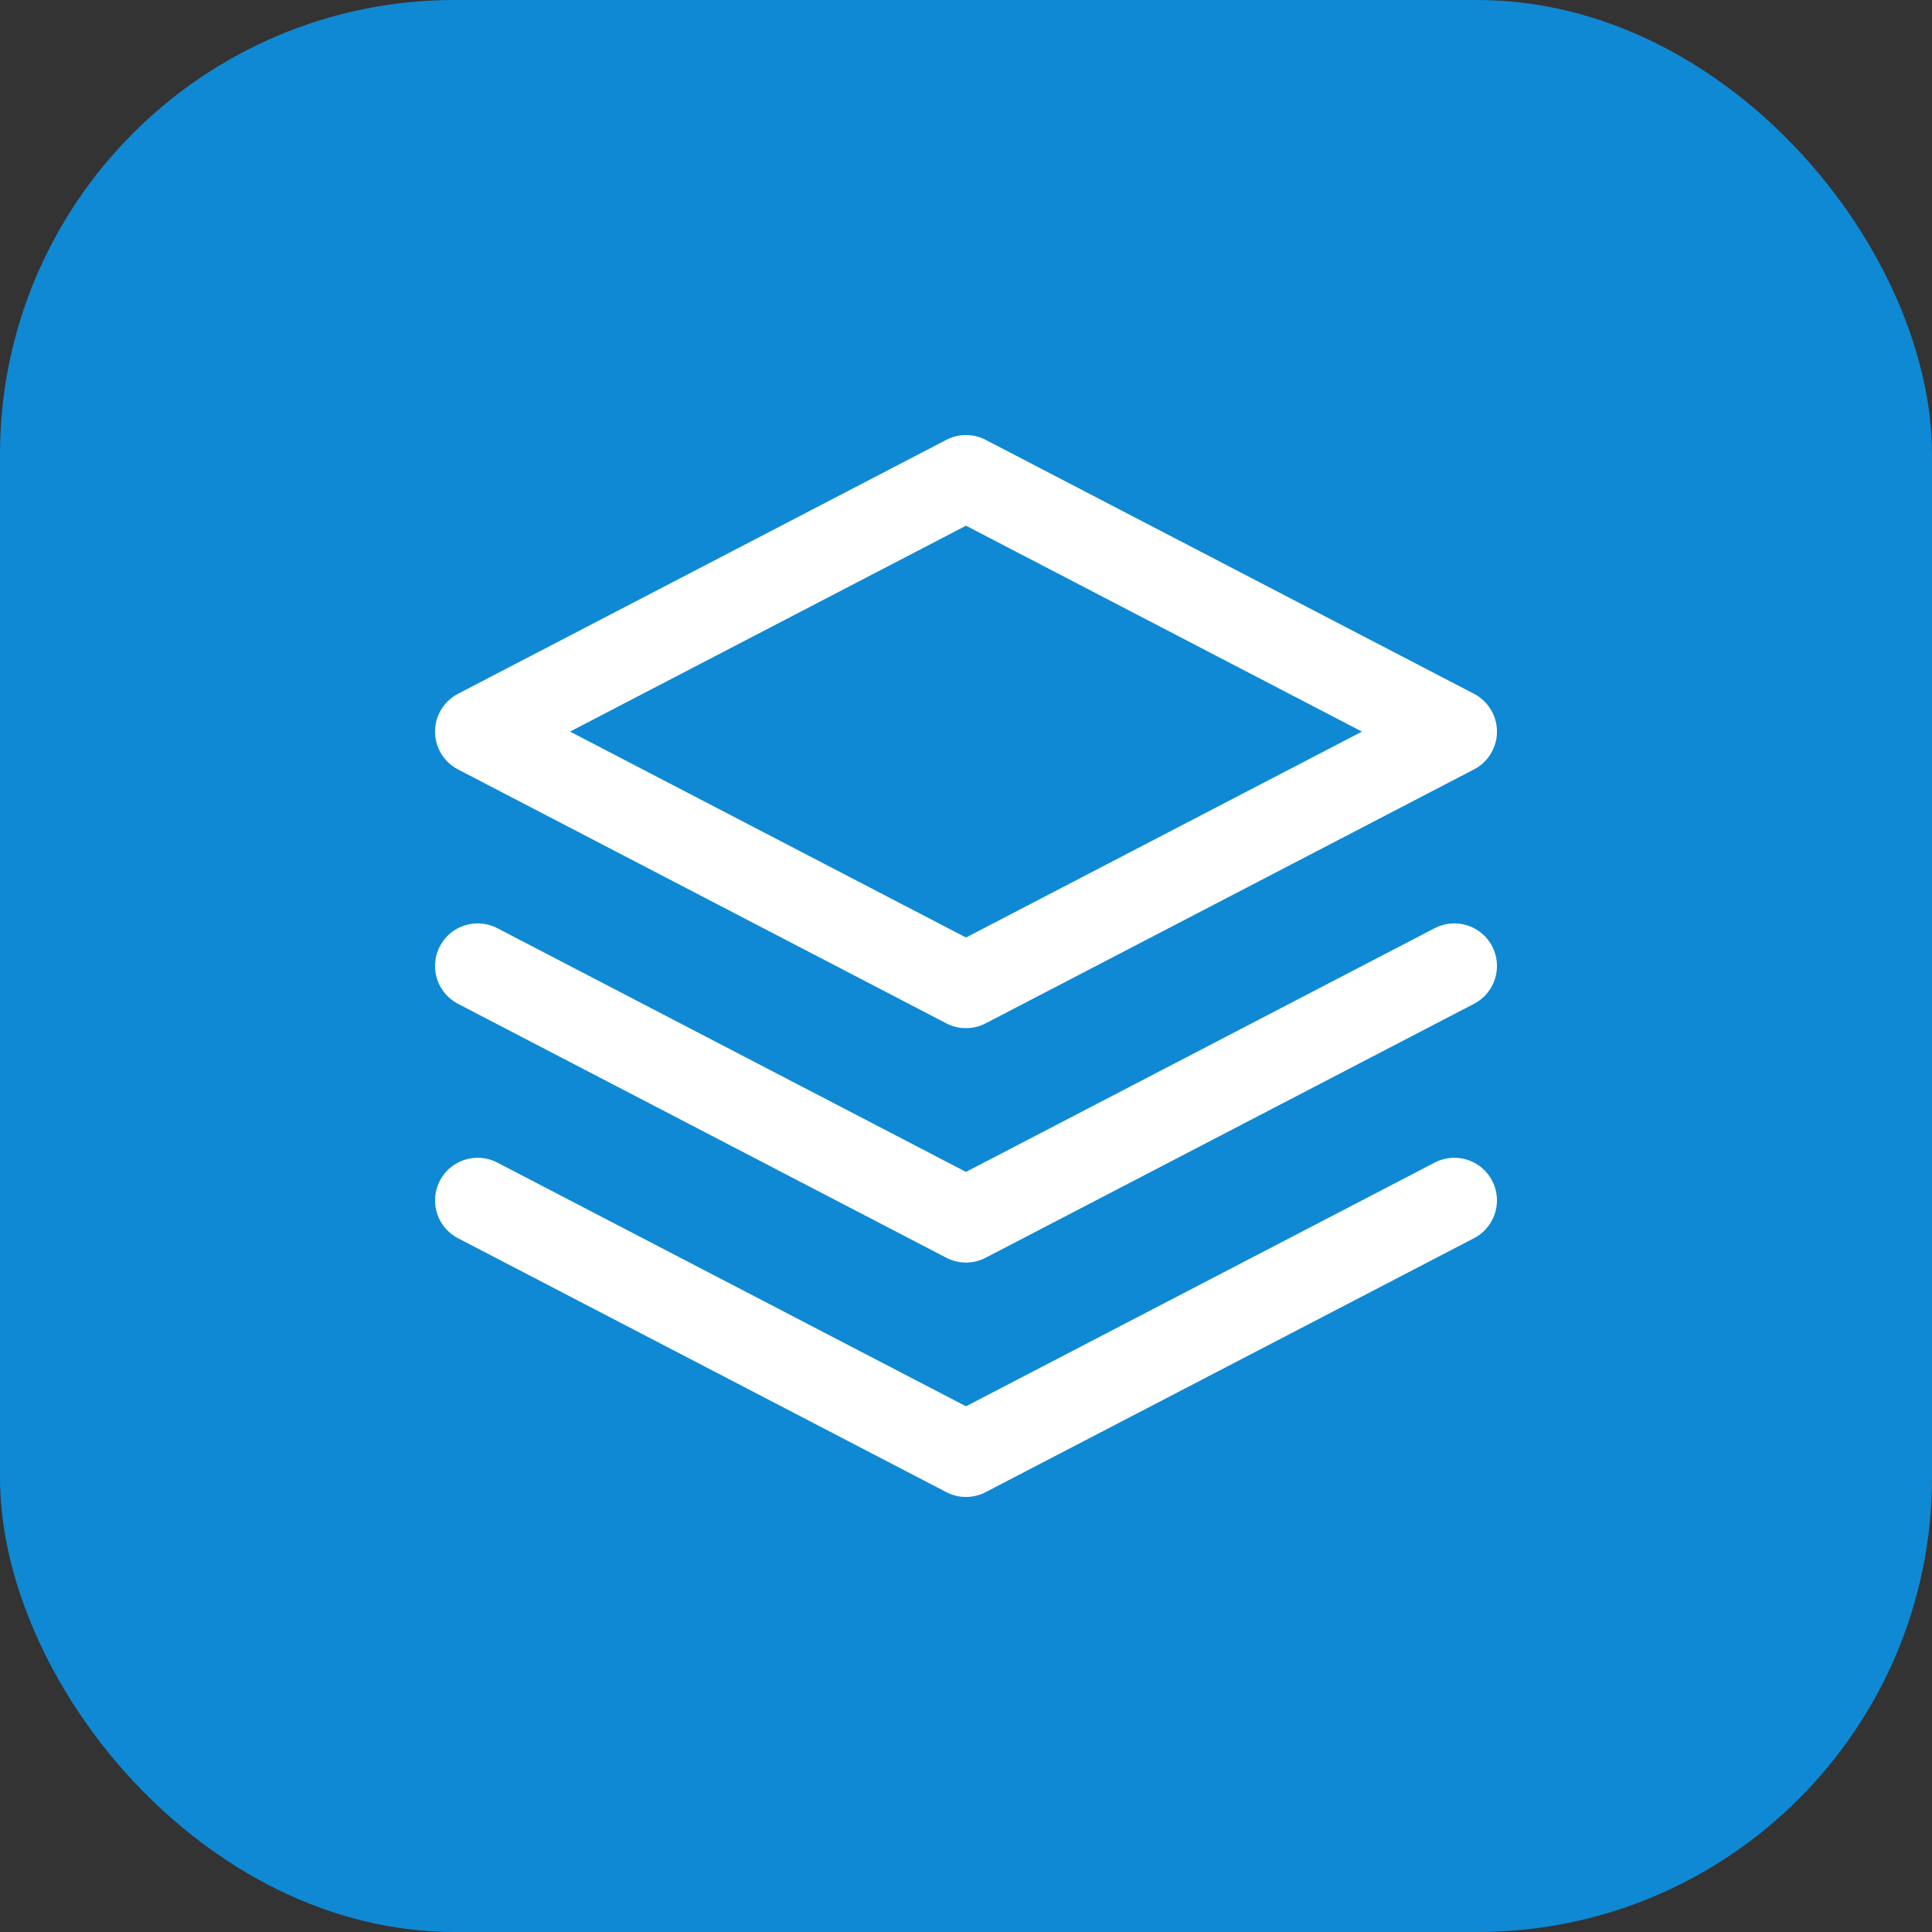 <?xml version="1.0" encoding="UTF-8"?> <svg xmlns="http://www.w3.org/2000/svg" width="34" height="34" viewBox="0 0 34 34" fill="none"><rect x="0" y="0" width="34" height="34" fill="#333333" stroke="none"/><rect width="34" height="34" rx="8" fill="#0F89D3"></rect><path d="M8.406 21.125L17 25.594L25.594 21.125M8.406 17L17 21.469L25.594 17M17 8.406L8.406 12.875L17 17.344L25.594 12.875L17 8.406Z" stroke="white" stroke-width="1.5" stroke-linecap="round" stroke-linejoin="round"></path></svg> 